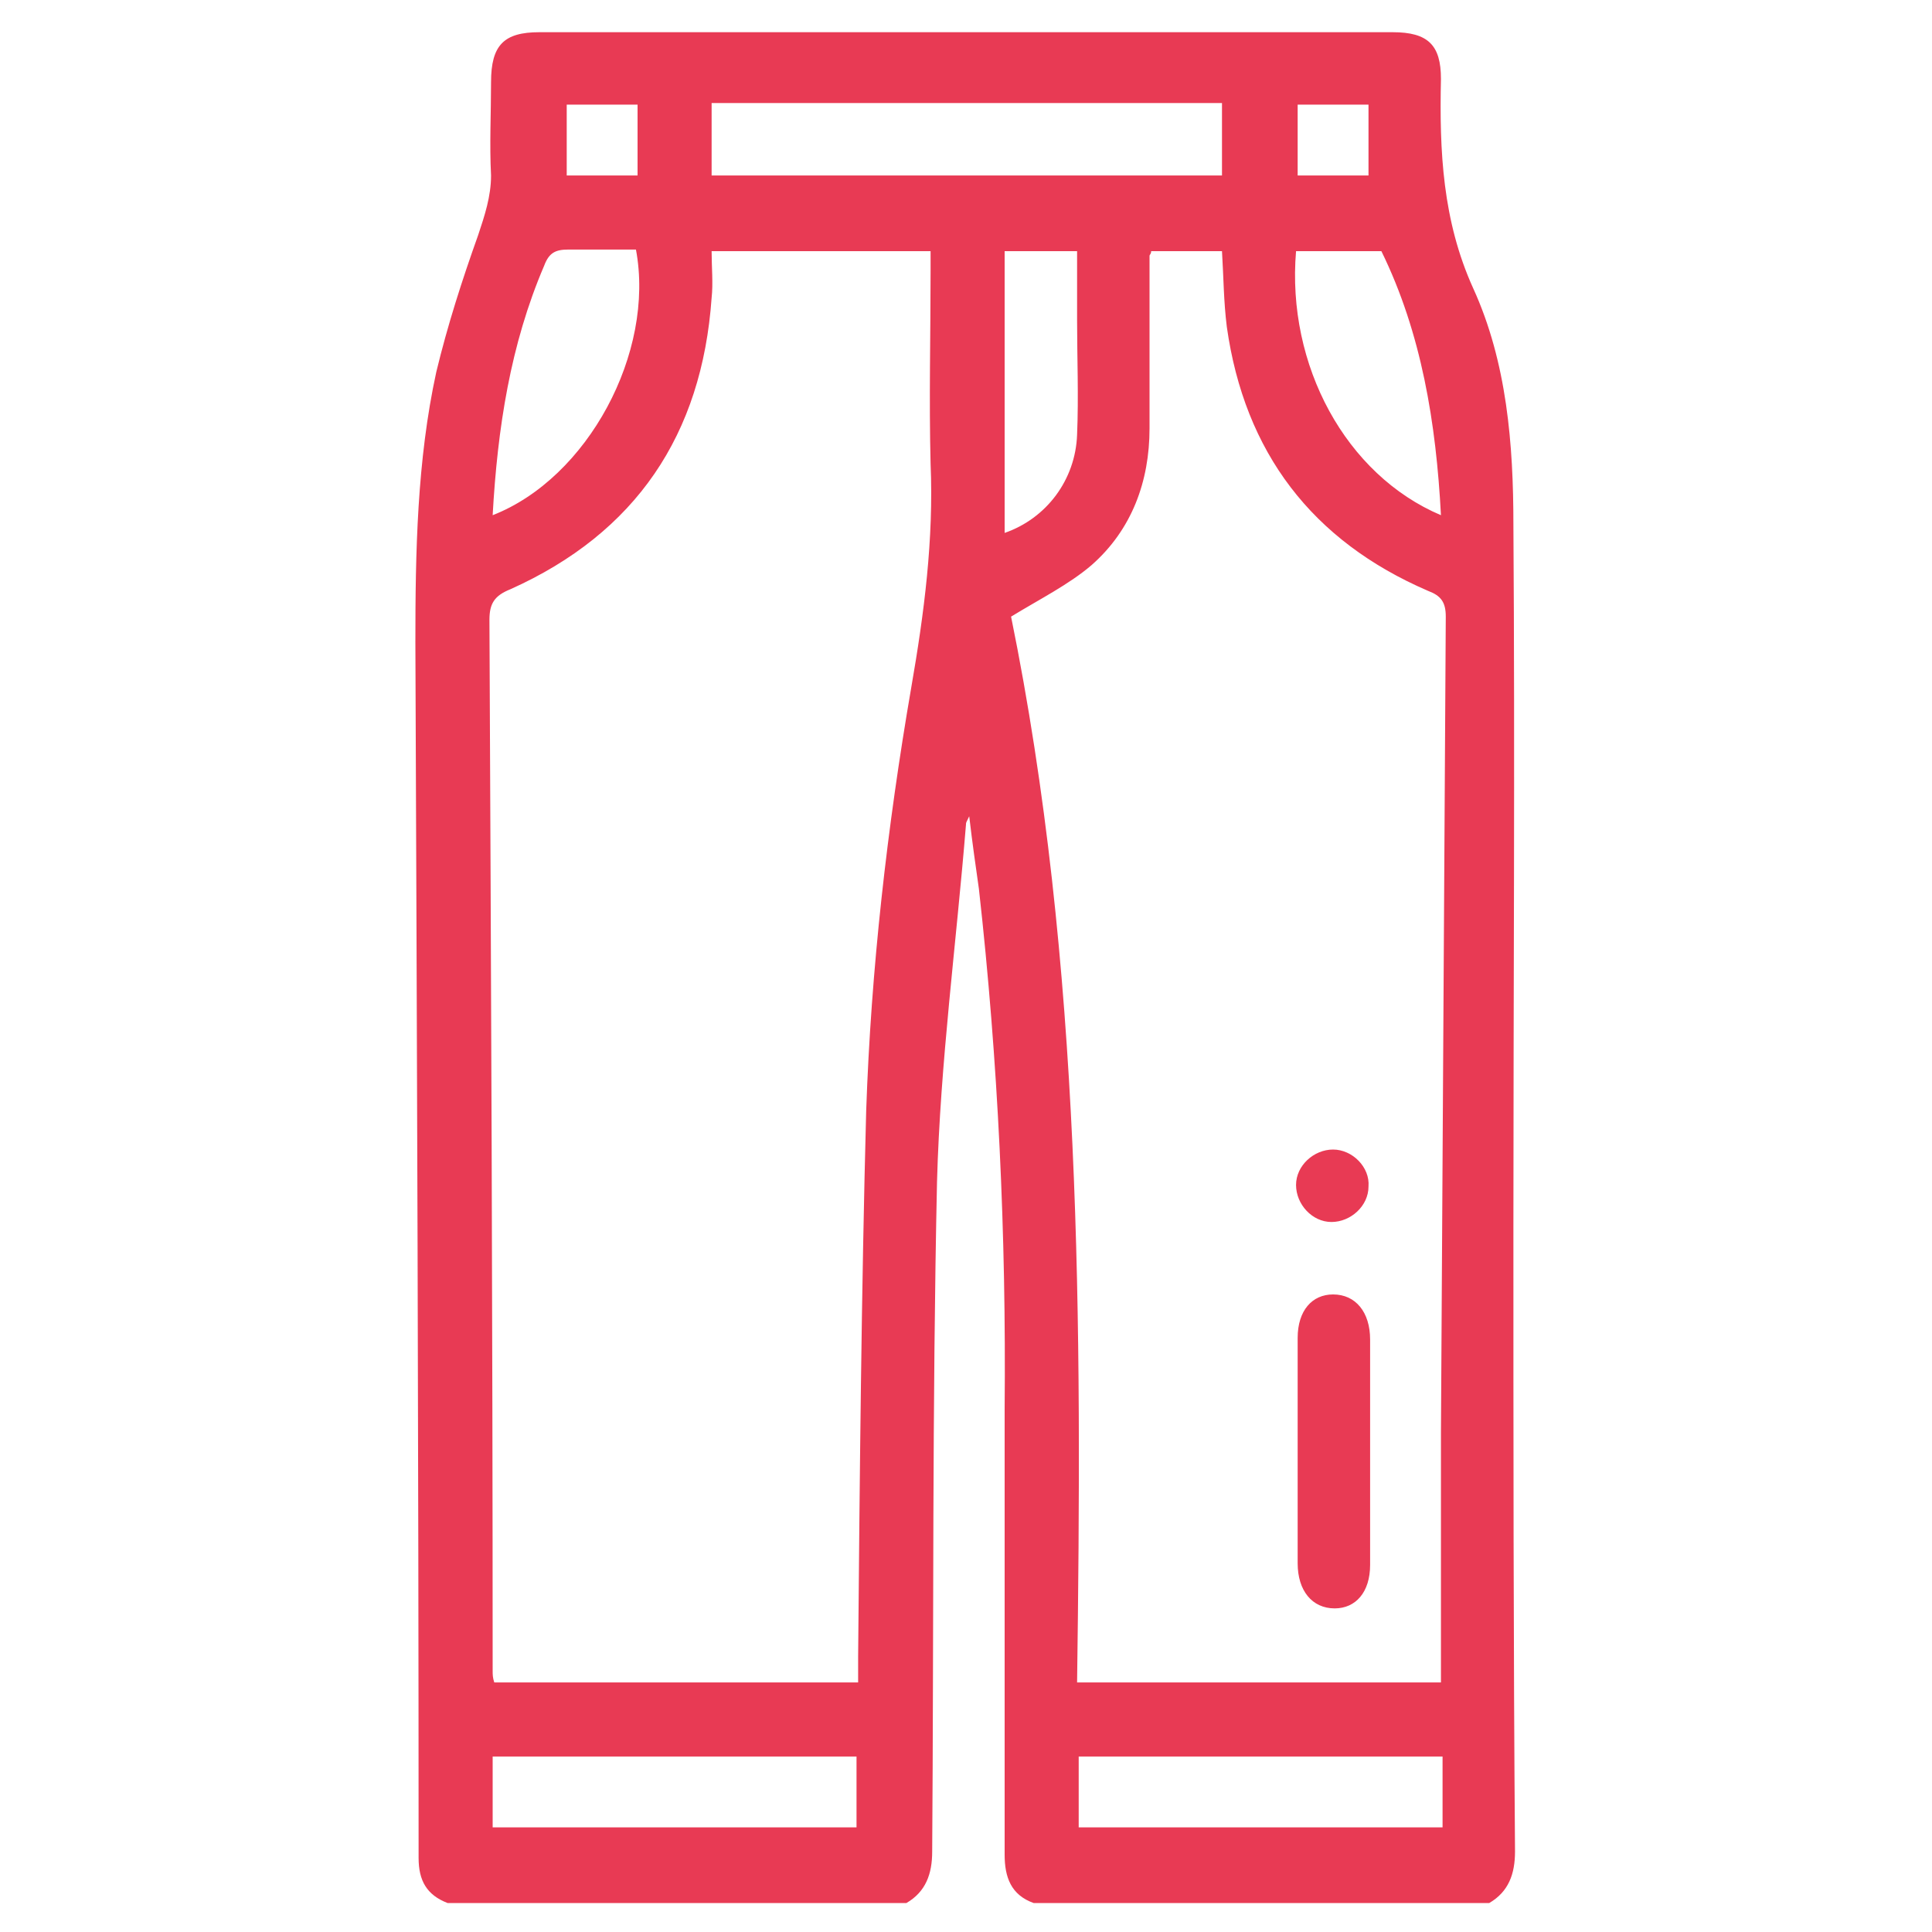 <?xml version="1.0" encoding="utf-8"?>
<!-- Generator: Adobe Illustrator 24.1.0, SVG Export Plug-In . SVG Version: 6.00 Build 0)  -->
<svg version="1.1" id="Capa_1" xmlns="http://www.w3.org/2000/svg" xmlns:xlink="http://www.w3.org/1999/xlink" x="0px" y="0px"
	 viewBox="0 0 120 120" style="enable-background:new 0 0 120 120;" xml:space="preserve">
<style type="text/css">
	.st0{fill:#E83A54;}
</style>
<g>
	<path class="st0" d="M27.8,118.2c-1.3-0.5-1.8-1.4-1.8-2.8c0-25.2-0.1-50.4-0.2-75.5c0-5.6,0.1-11.3,1.3-16.8
		c0.7-2.9,1.6-5.7,2.6-8.5c0.4-1.2,0.8-2.4,0.8-3.7c-0.1-1.9,0-3.9,0-5.8c0-2.3,0.8-3.1,3-3.1c17.7,0,35.4,0,53,0c2.2,0,3,0.8,3,2.9
		c-0.1,4.5,0.1,8.8,2,13c2.1,4.6,2.5,9.7,2.5,14.7c0.1,14.5,0,29.1,0,43.6c0,13,0,25.9,0.1,38.8c0,1.4-0.4,2.5-1.6,3.2H64.2
		c-1.4-0.5-1.8-1.6-1.8-3c0-9.2,0-18.5,0-27.7c0.1-10.8-0.4-21.6-1.6-32.3c-0.2-1.4-0.4-2.8-0.6-4.5c-0.2,0.4-0.2,0.4-0.2,0.5
		c-0.6,7.4-1.6,14.8-1.8,22.2c-0.3,13.9-0.2,27.8-0.3,41.6c0,1.4-0.4,2.5-1.6,3.2L27.8,118.2L27.8,118.2z M53.3,104.5
		c0-0.6,0-1.1,0-1.6c0.1-11.3,0.2-22.6,0.5-33.9c0.3-8.8,1.3-17.6,2.8-26.3c0.8-4.6,1.4-9.2,1.2-13.9c-0.1-4,0-8,0-12
		c0-0.4,0-0.8,0-1.2H44.2c0,1,0.1,2,0,2.9c-0.6,8.5-4.7,14.6-12.5,18.1c-1,0.4-1.3,0.9-1.3,1.9c0.1,21.8,0.2,43.5,0.2,65.3
		c0,0.2,0,0.4,0.1,0.7H53.3L53.3,104.5z M89.5,104.5c0-5.2,0-10.4,0-15.5c0.1-16.9,0.2-33.8,0.3-50.7c0-0.9-0.3-1.3-1.1-1.6
		c-7.2-3.1-11.4-8.6-12.5-16.4c-0.2-1.6-0.2-3.1-0.3-4.7h-4.4c0,0.2-0.1,0.2-0.1,0.3c0,3.6,0,7.1,0,10.7c0,3.3-1.1,6.3-3.6,8.5
		c-1.4,1.2-3.2,2.1-5,3.2c4.4,21.6,4.4,43.9,4.1,66.2L89.5,104.5L89.5,104.5z M44.2,10.9h31.7V6.4H44.2V10.9z M30.6,113.5h22.6v-4.4
		H30.6V113.5z M89.6,109.1H67v4.4h22.6V109.1z M89.5,32c-0.3-5.7-1.2-11.3-3.7-16.4h-5.3C79.9,22.7,83.6,29.5,89.5,32z M30.6,32
		c5.9-2.3,10.1-10.1,8.9-16.5c-1.4,0-2.8,0-4.2,0c-0.8,0-1.2,0.2-1.5,1C31.7,21.4,30.9,26.6,30.6,32L30.6,32z M62.4,15.5v17.6
		c2.6-0.9,4.4-3.3,4.5-6.1c0.1-2.4,0-4.8,0-7.1c0-1.4,0-2.9,0-4.3H62.4L62.4,15.5z M39.6,10.9V6.5h-4.4v4.4H39.6z M80.5,10.9H85V6.5
		h-4.4V10.9z"/>
	<path class="st0" d="M85.1,90.3c0,2.3,0,4.6,0,6.9c0,1.7-0.9,2.7-2.2,2.7c-1.4,0-2.3-1.1-2.3-2.8c0-4.7,0-9.3,0-14
		c0-1.7,0.9-2.7,2.2-2.7c1.4,0,2.3,1.1,2.3,2.8C85.1,85.6,85.1,87.9,85.1,90.3z"/>
	<path class="st0" d="M85,73.7c0,1.2-1.1,2.2-2.3,2.2c-1.2,0-2.2-1.1-2.2-2.3c0-1.2,1.1-2.2,2.3-2.2C84,71.4,85.1,72.5,85,73.7z"/>
</g>
</svg>
